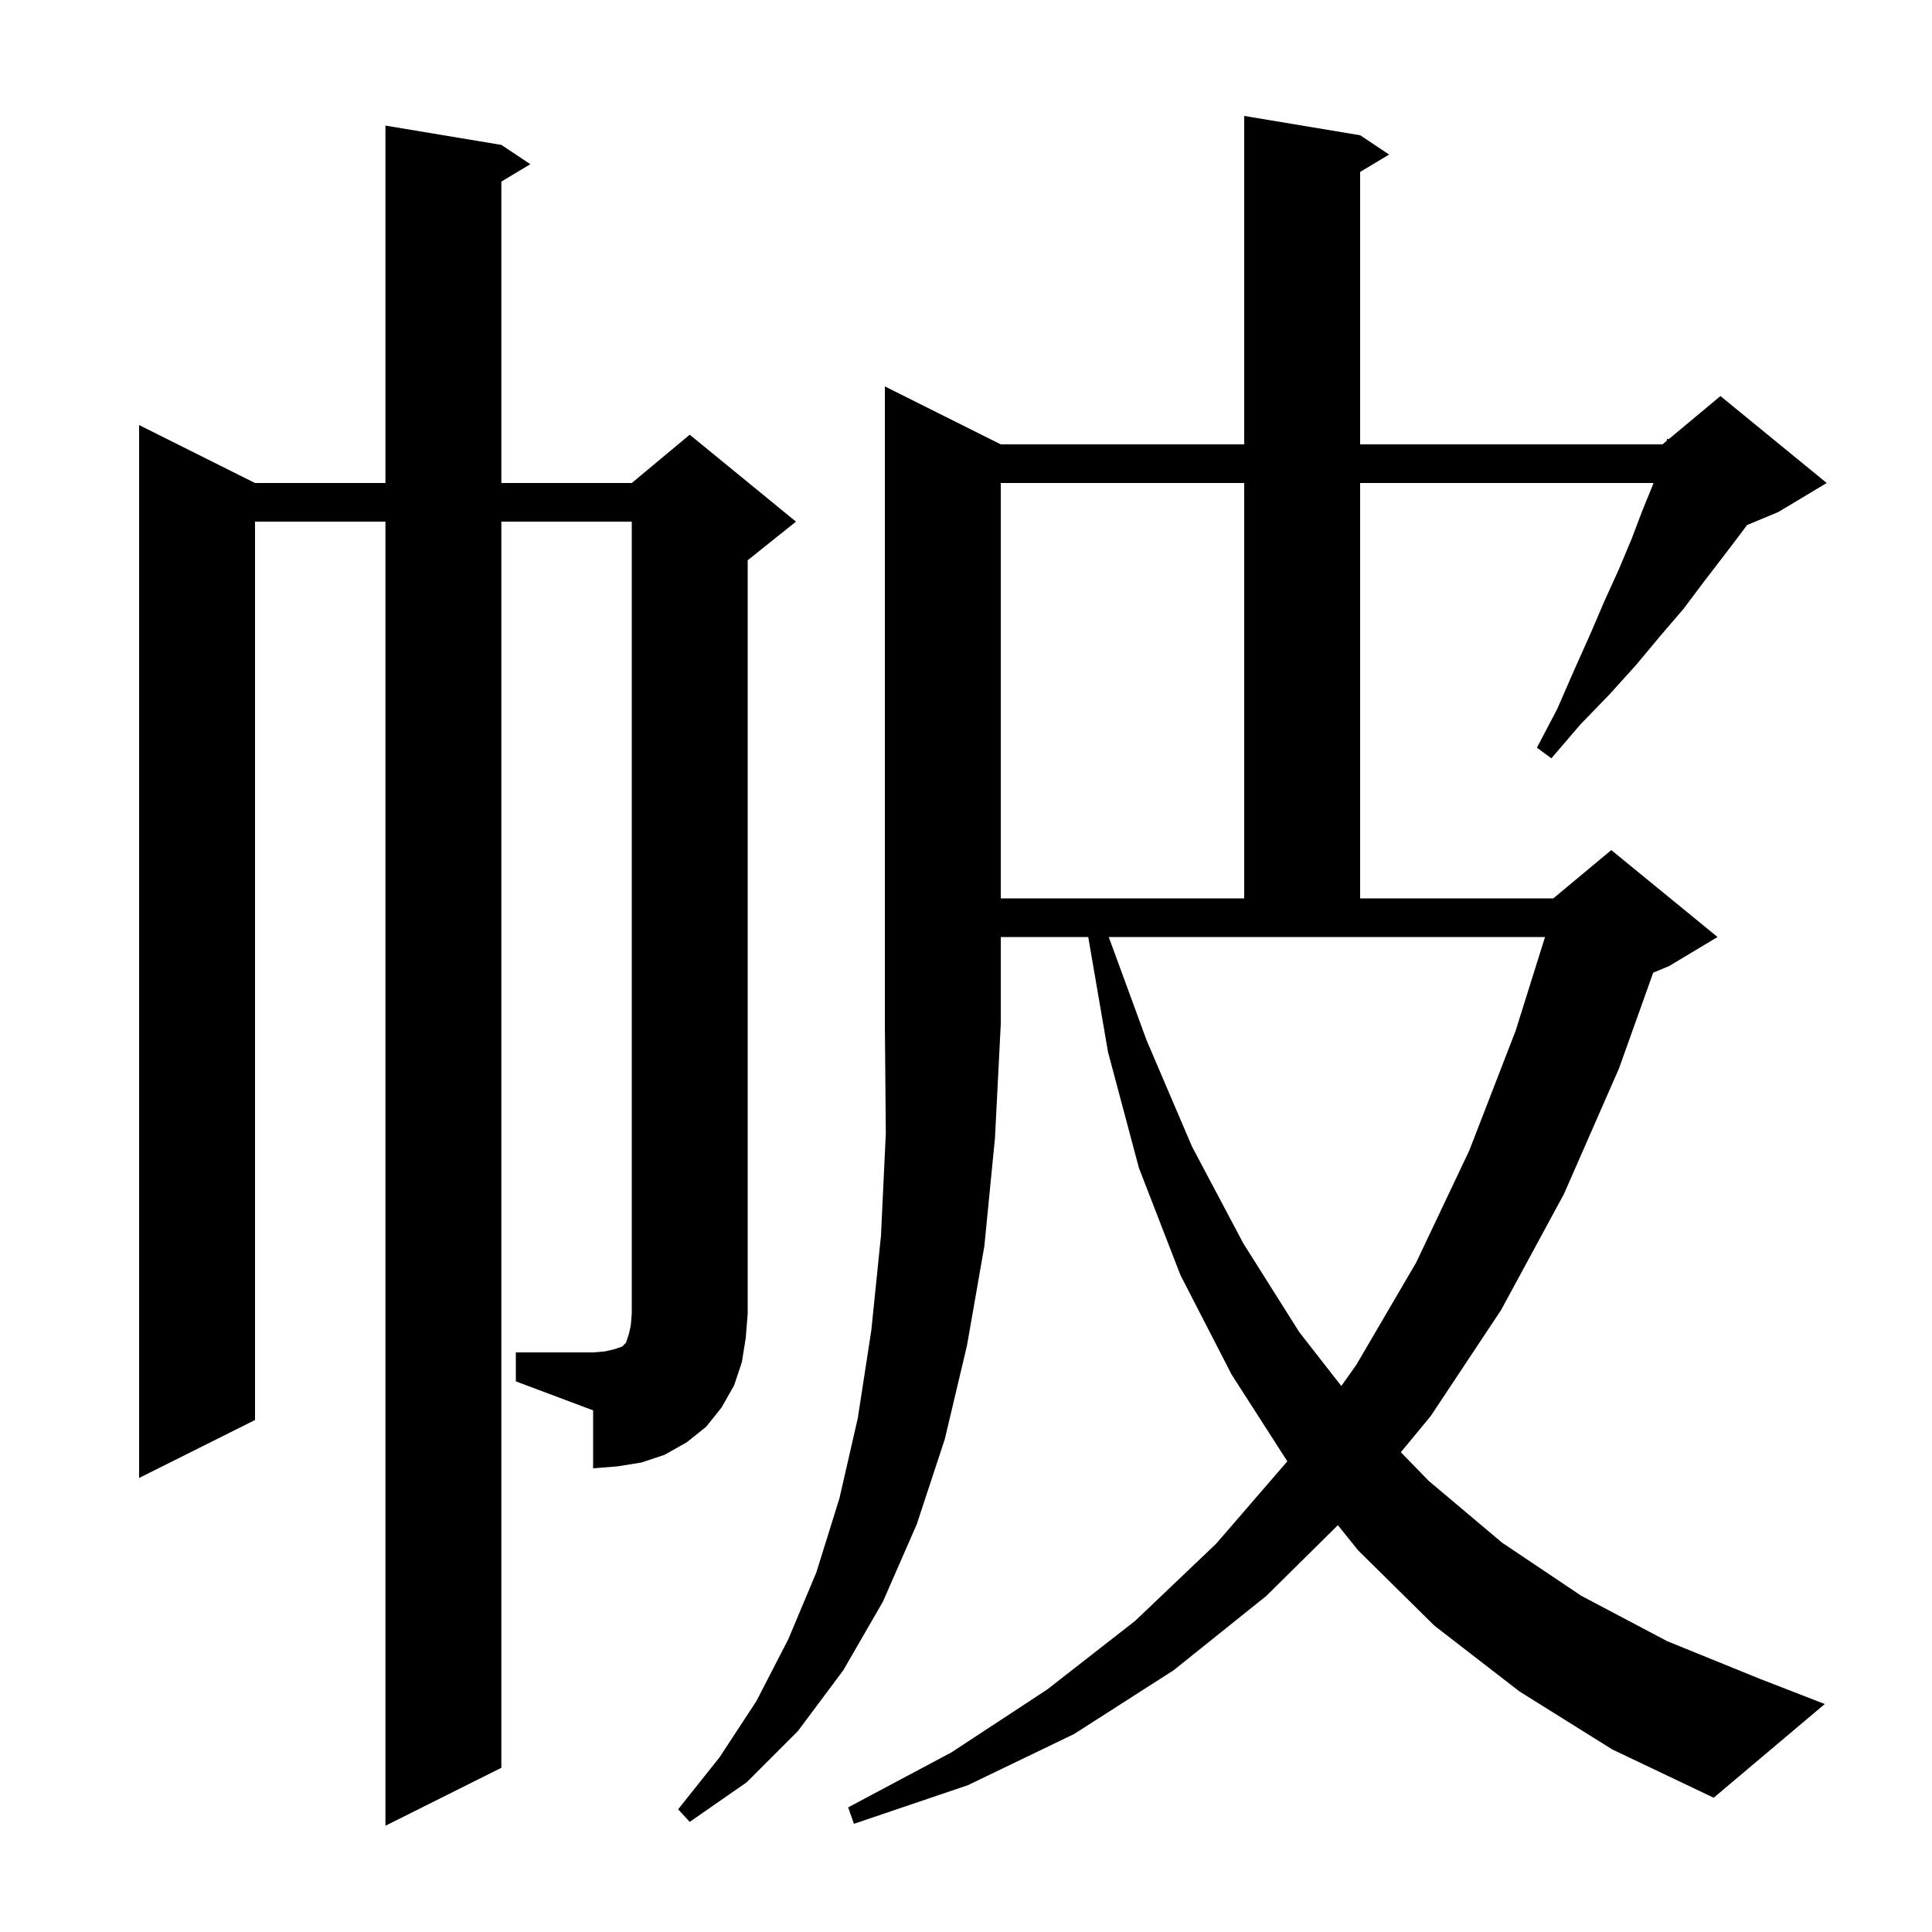 <svg xmlns="http://www.w3.org/2000/svg" xmlns:xlink="http://www.w3.org/1999/xlink" version="1.1" baseProfile="full" viewBox="0 0 200 200" width="200" height="200">
<g fill="black">
<path d="M 103.6 46.0 L 128.8 46.0 L 128.8 12.0 L 140.8 14.0 L 143.8 16.0 L 140.8 17.8 L 140.8 46.0 L 172.1 46.0 L 172.525 45.646 L 172.6 45.4 L 172.741 45.466 L 178.1 41.0 L 189.1 50.0 L 184.1 53.0 L 180.852 54.353 L 180.3 55.1 L 178.4 57.6 L 176.4 60.2 L 174.3 63.0 L 171.9 65.8 L 169.4 68.8 L 166.6 71.9 L 163.6 75.0 L 160.6 78.5 L 159.1 77.4 L 161.2 73.4 L 162.9 69.5 L 164.6 65.7 L 166.1 62.2 L 167.6 58.9 L 168.9 55.8 L 170.0 52.9 L 171.1 50.2 L 171.164 50.0 L 140.8 50.0 L 140.8 93.0 L 160.8 93.0 L 166.8 88.0 L 177.8 97.0 L 172.8 100.0 L 171.138 100.692 L 167.6 110.6 L 161.9 123.6 L 155.4 135.6 L 148.1 146.6 L 145.015 150.333 L 147.9 153.3 L 155.5 159.7 L 163.7 165.2 L 172.6 169.9 L 182.2 173.8 L 188.9 176.4 L 177.4 186.1 L 166.9 181.1 L 157.3 175.1 L 148.5 168.3 L 140.6 160.5 L 138.497 157.886 L 131.1 165.2 L 121.5 172.9 L 111.2 179.5 L 100.2 184.8 L 88.4 188.8 L 87.8 187.1 L 98.5 181.4 L 108.4 174.9 L 117.5 167.8 L 125.9 159.8 L 133.263 151.275 L 127.5 142.3 L 122.2 132.0 L 117.9 120.9 L 114.7 108.9 L 112.655 97.0 L 103.6 97.0 L 103.6 106.0 L 103.0 117.8 L 101.9 129.0 L 100.1 139.3 L 97.8 149.0 L 94.9 157.8 L 91.4 165.8 L 87.3 172.9 L 82.6 179.2 L 77.3 184.5 L 71.4 188.6 L 70.2 187.3 L 74.5 181.9 L 78.3 176.1 L 81.6 169.7 L 84.5 162.8 L 86.9 155.1 L 88.8 146.8 L 90.2 137.7 L 91.2 127.9 L 91.7 117.3 L 91.6 106.0 L 91.6 40.0 Z M 53.4 140.0 L 61.4 140.0 L 62.6 139.9 L 63.5 139.7 L 64.4 139.4 L 64.8 139.0 L 65.1 138.1 L 65.3 137.2 L 65.4 136.0 L 65.4 54.0 L 51.9 54.0 L 51.9 183.0 L 39.9 189.0 L 39.9 54.0 L 26.4 54.0 L 26.4 147.0 L 14.4 153.0 L 14.4 44.0 L 26.4 50.0 L 39.9 50.0 L 39.9 13.0 L 51.9 15.0 L 54.9 17.0 L 51.9 18.8 L 51.9 50.0 L 65.4 50.0 L 71.4 45.0 L 82.4 54.0 L 77.4 58.0 L 77.4 136.0 L 77.2 138.5 L 76.8 141.0 L 76.0 143.4 L 74.7 145.7 L 73.1 147.7 L 71.1 149.3 L 68.8 150.6 L 66.4 151.4 L 63.9 151.8 L 61.4 152.0 L 61.4 146.0 L 53.4 143.0 Z M 118.7 107.7 L 123.4 118.7 L 128.7 128.7 L 134.5 137.9 L 138.852 143.476 L 140.4 141.3 L 146.6 130.7 L 152.1 119.1 L 156.9 106.7 L 159.94 97.0 L 114.777 97.0 Z M 103.6 50.0 L 103.6 93.0 L 128.8 93.0 L 128.8 50.0 Z " />
</g>
</svg>
